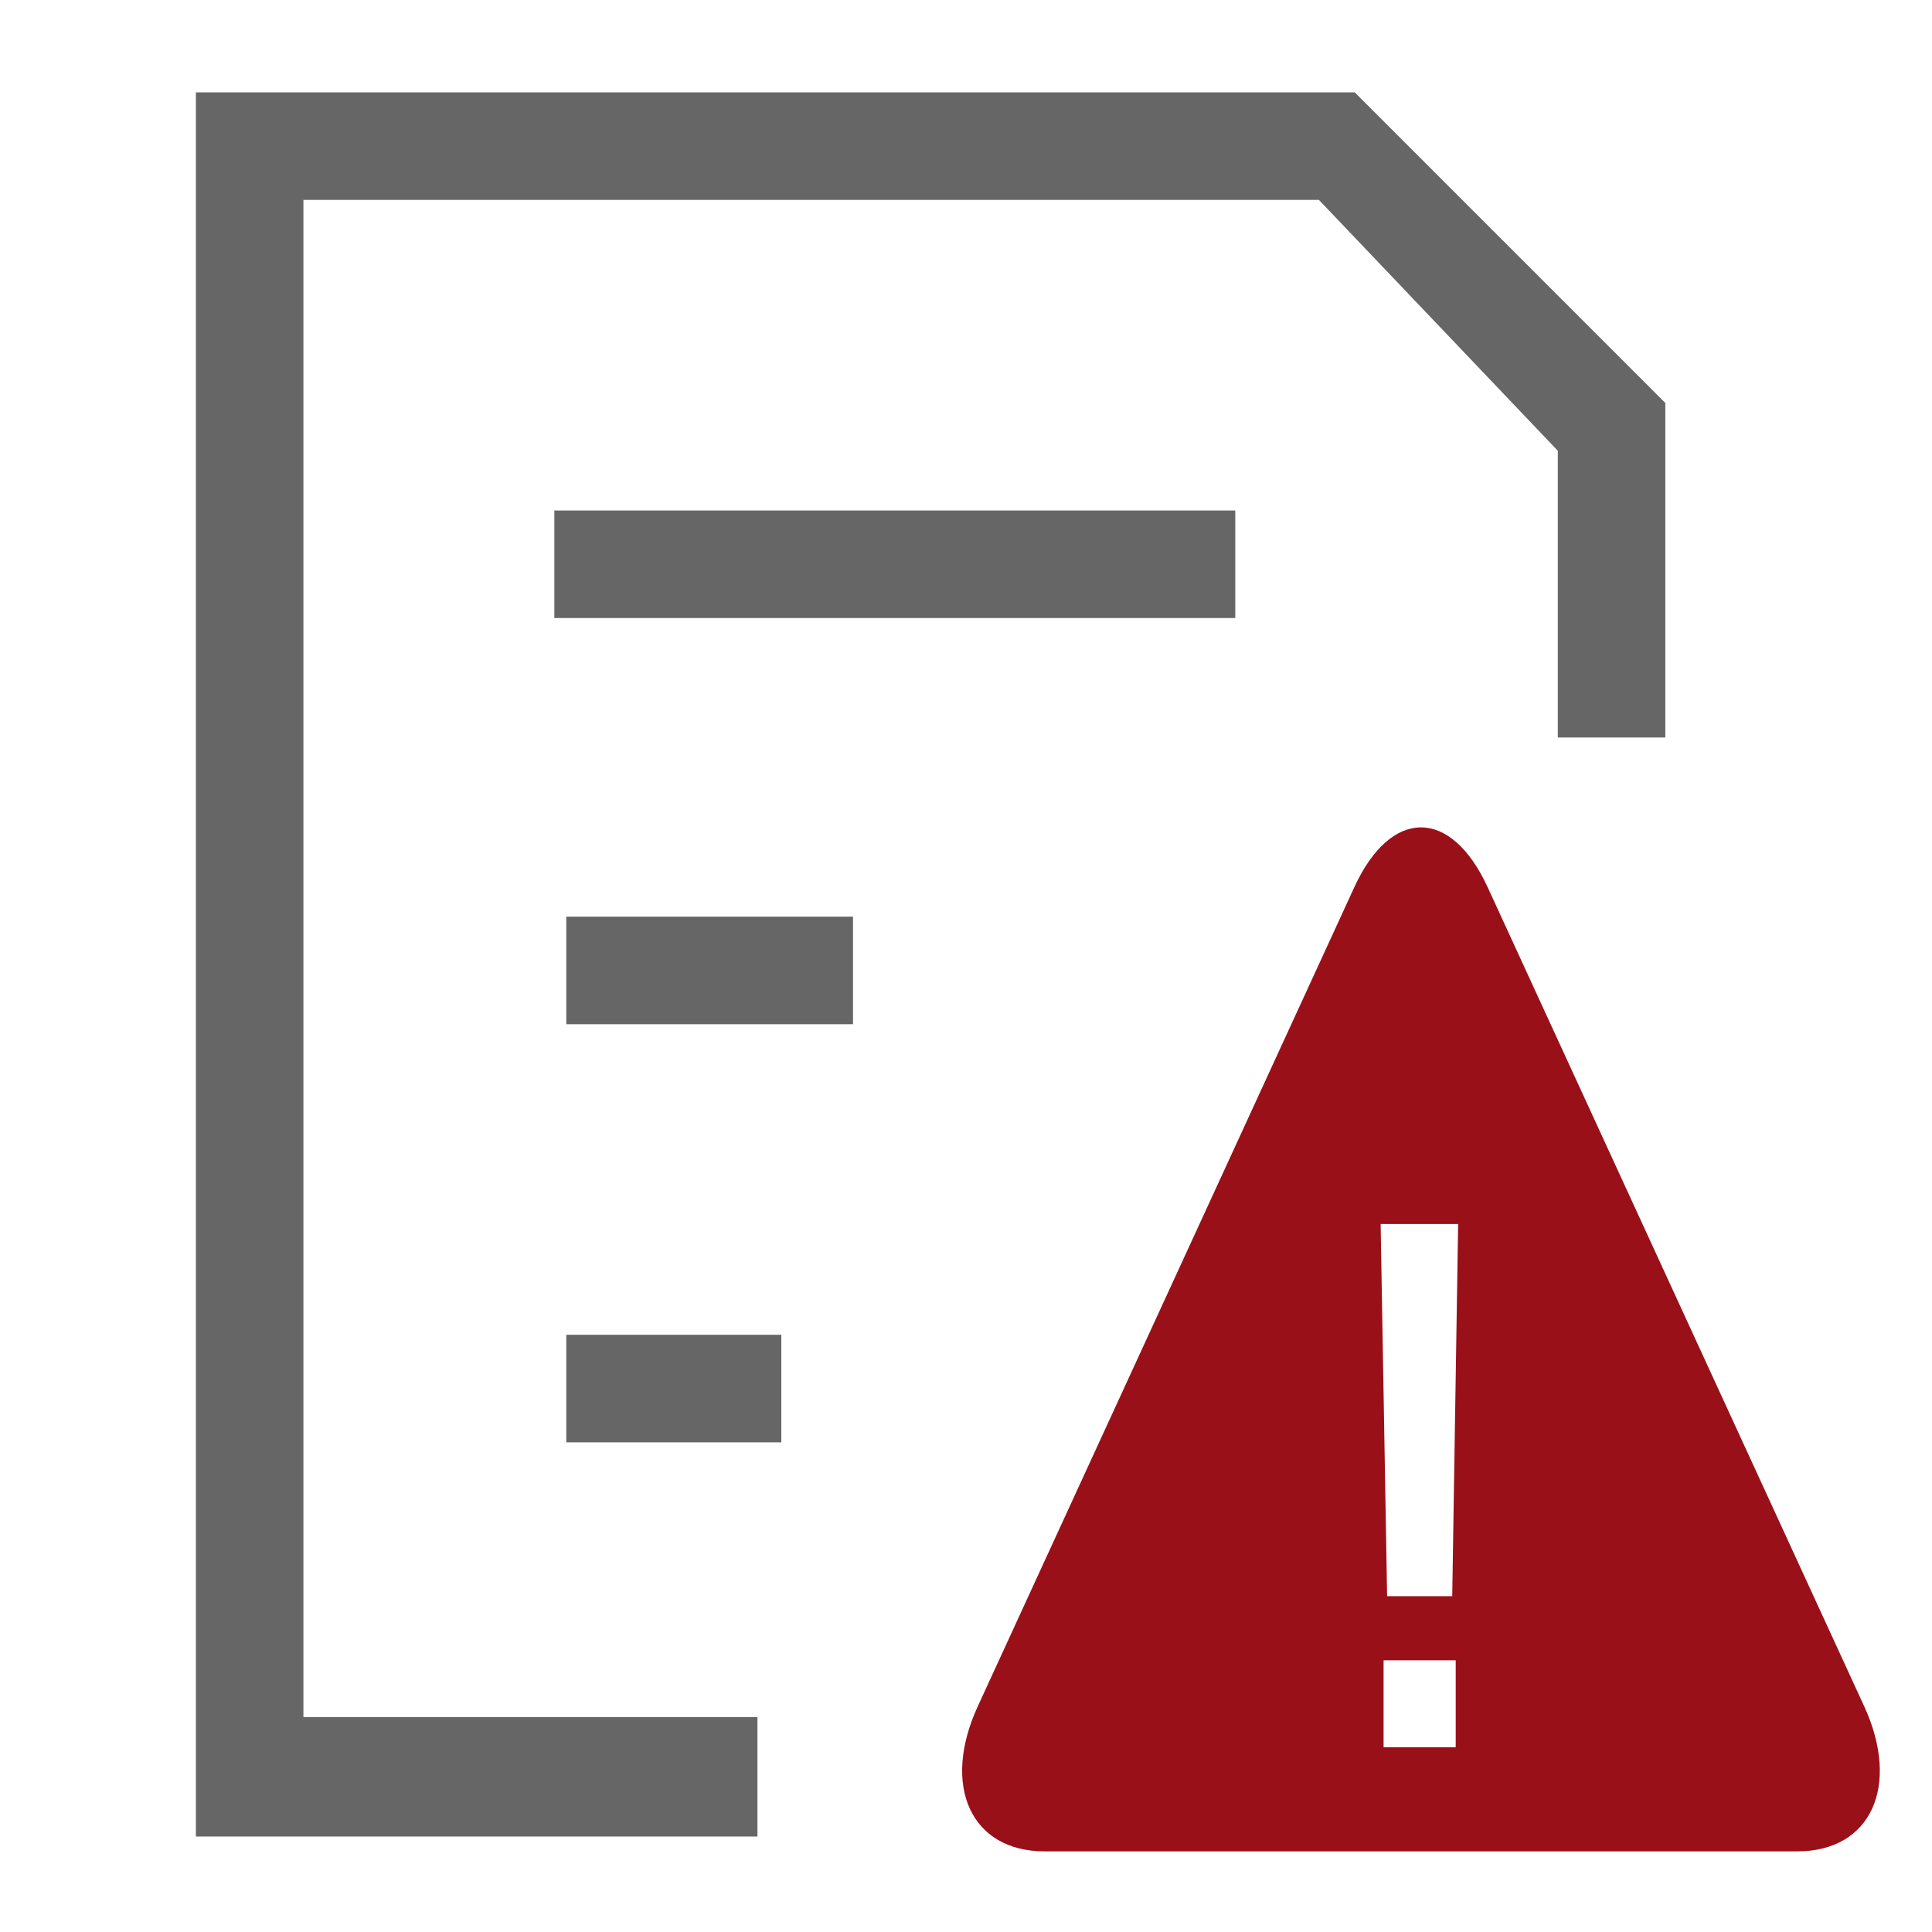 <svg width="200" height="200" xmlns="http://www.w3.org/2000/svg" xml:space="preserve" version="1.1">
 <desc>Created with Fabric.js 5.3.0</desc>

 <g>
  <title>Layer 1</title>
  <g id="svg_4">
   <g id="JINGZvl9HI7ixZIUFpXGG" transform="matrix(0.183 0 0 0.183 96.337 99.839)">
    <path id="svg_1" fill-rule=" nonzero" fill=" rgb(102,102,102)" stroke-miterlimit="4" stroke-linejoin=" miter" stroke-dashoffset="0" stroke-dasharray=" none" stroke=" none" stroke-linecap=" butt" d="m-206.093,270.339l121.642,0l0,-60.862l-121.642,0l0,60.862zm-148.699,155.407l0,-858.24l574.438,0l135.145,141.904l0,162.202l60.821,0l0,-189.222l-175.7,-175.71l-655.525,0l0,986.64l317.65,0l0,-67.579l-256.829,0.005zm527.128,-621.714l0,-60.82l-385.187,0l0,60.82l385.187,0zm-378.429,229.777l162.197,0l0,-60.858l-162.202,0l0.005,60.858z"/>
   </g>
   <path stroke=" none" id="svg_3" d="m192.981,176.637l-12.59,-27.386c-3.796,-8.254 -10.005,-21.766 -13.801,-30.022l-12.589,-27.384c-3.8,-8.259 -10.009,-8.259 -13.803,0l-12.587,27.384c-3.796,8.256 -10.009,21.771 -13.803,30.022l-12.588,27.386c-3.796,8.262 -0.689,15.015 6.902,15.015l77.951,0c7.598,0 10.701,-6.753 6.909,-15.015l0,0zm-42.287,4.239l-7.467,0l0,-9.004l7.467,0l0,9.004zm-0.36,-15.639l-6.741,0l-0.67,-38.526l8.022,0l-0.61,38.526l0,0z" stroke-dasharray=" none" fill=" rgb(154,16,24)"/>
  </g>
 </g>
</svg>